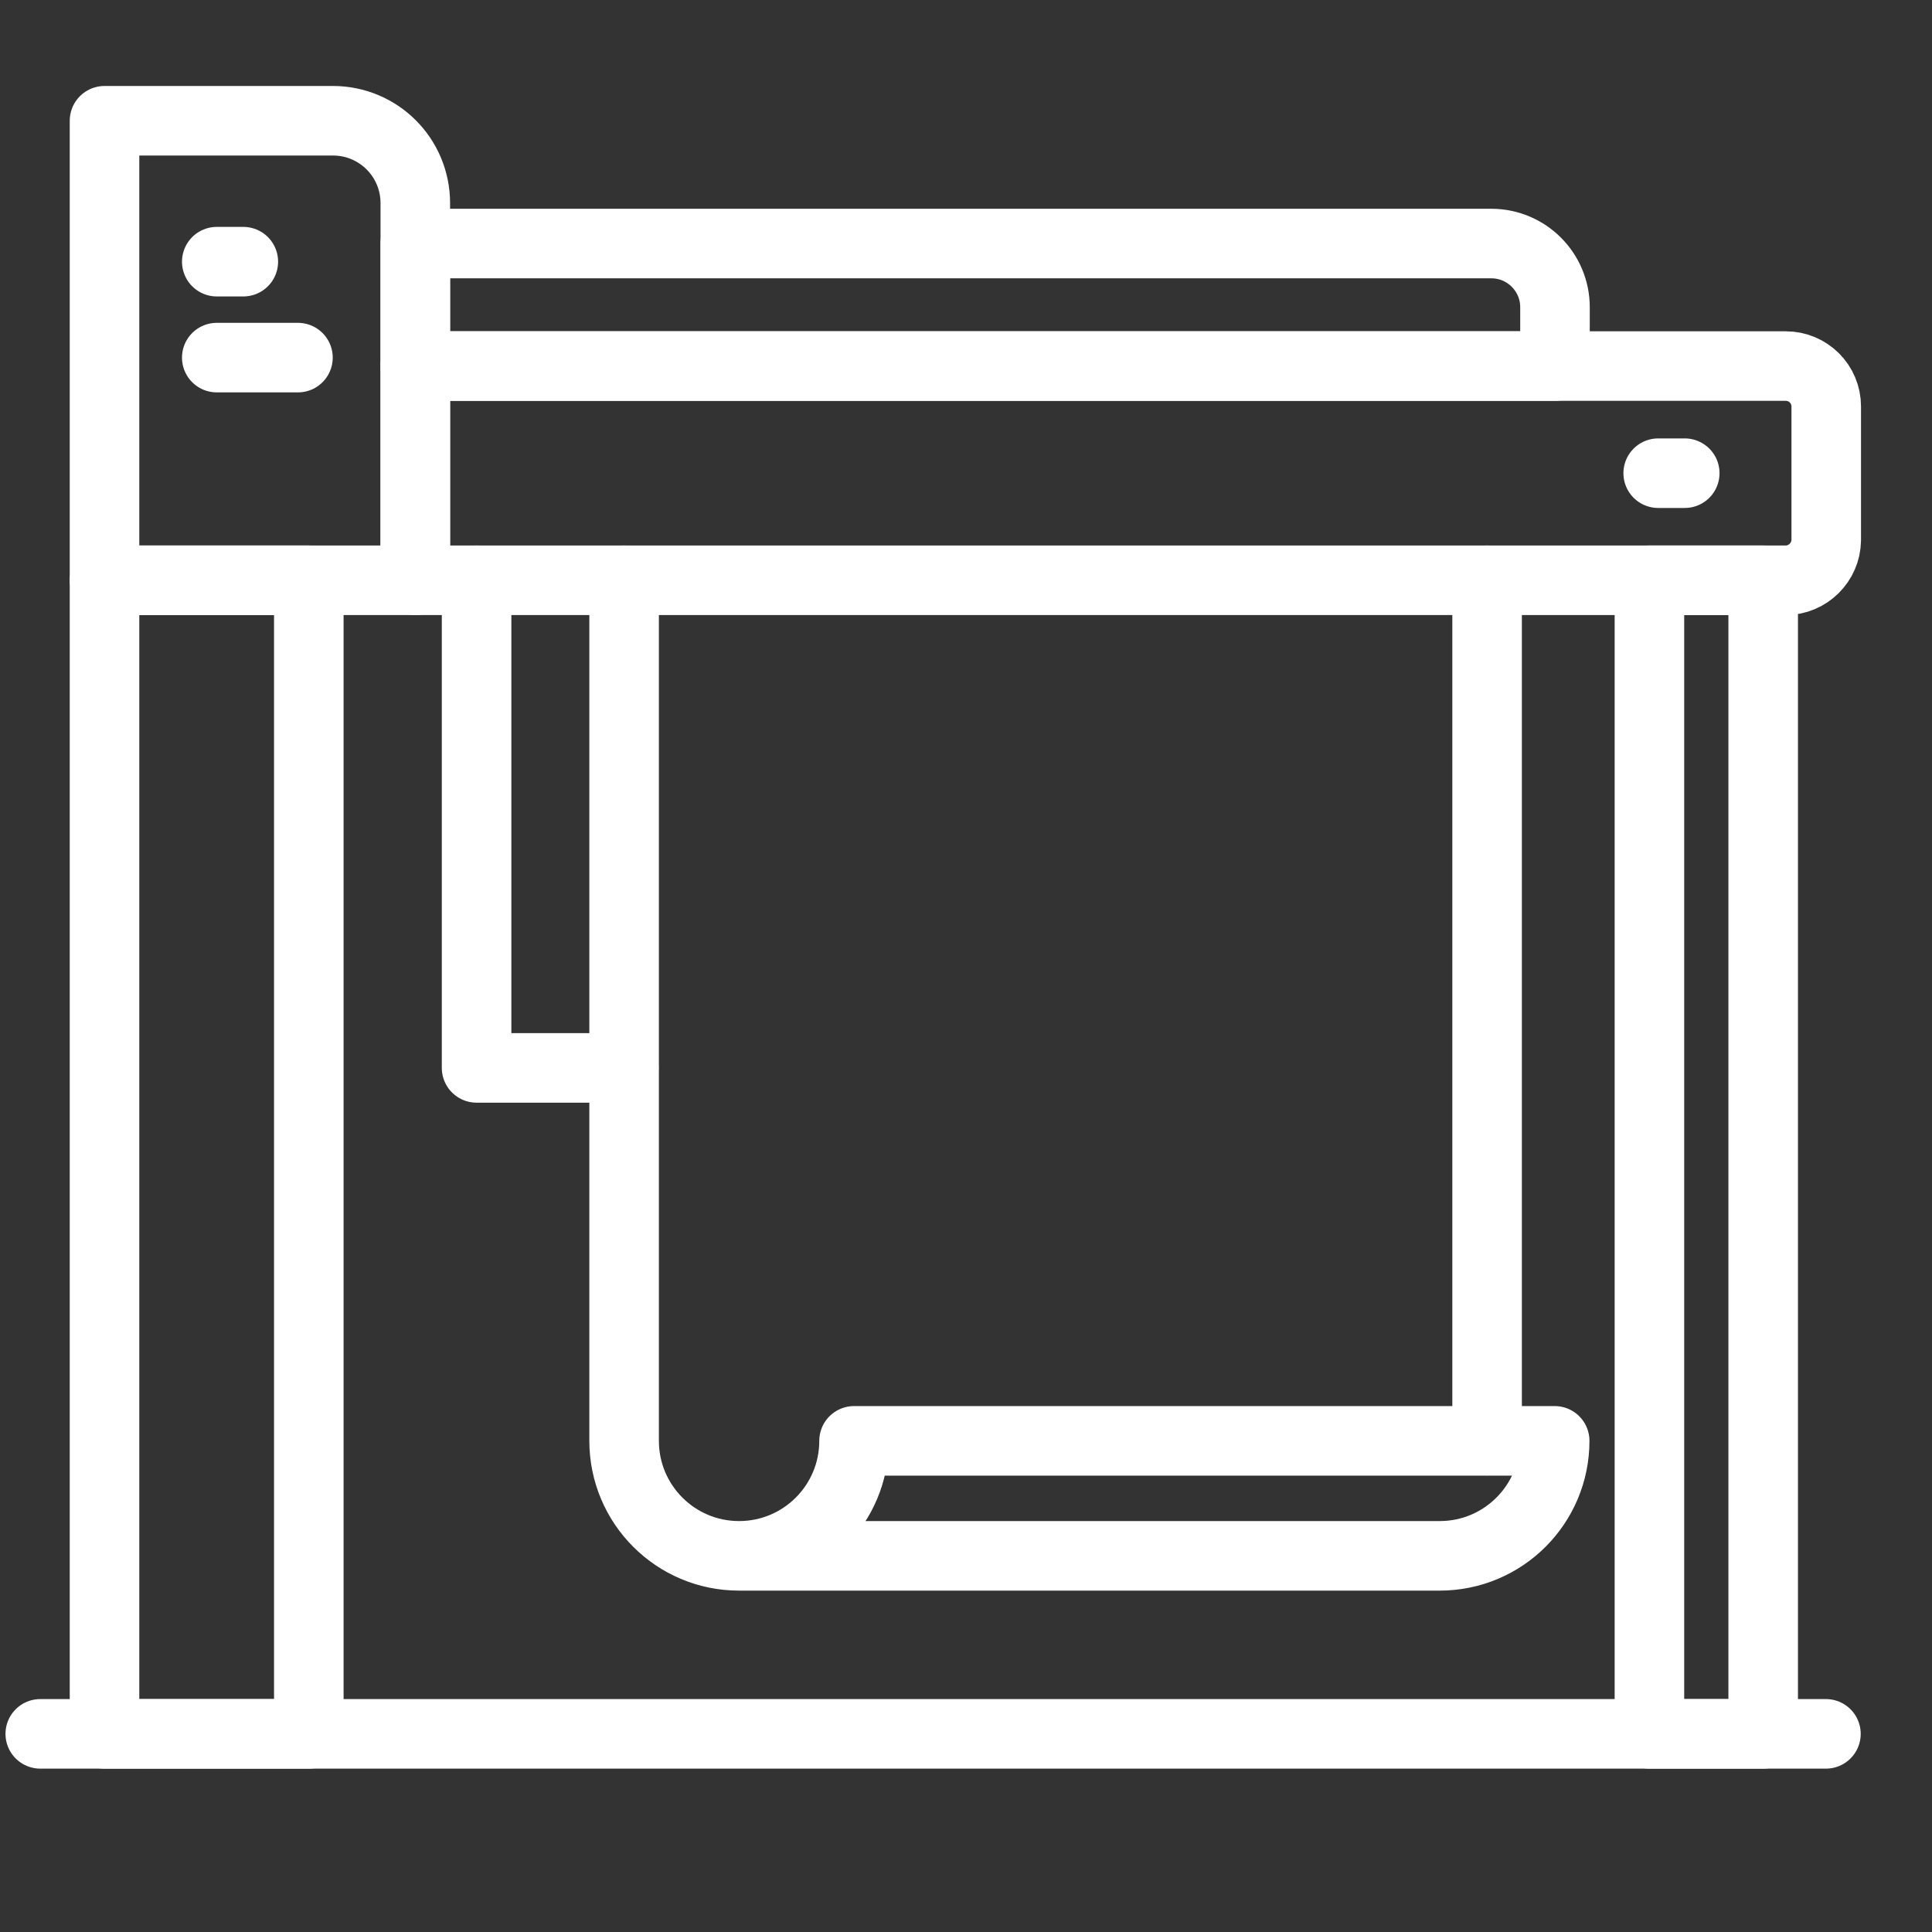 <svg width="50" height="50" viewBox="0 0 50 50" fill="none" xmlns="http://www.w3.org/2000/svg">
<rect x="0" y="0" width="50" height="50" fill="#333333" stroke="none"/>
<path d="M10.748 15.018H2.705V3.125H8.616C9.796 3.125 10.748 4.078 10.748 5.257V15.018Z" stroke="white" stroke-width="1.8" stroke-miterlimit="10" stroke-linecap="round" stroke-linejoin="round"/>
<path d="M46.209 15.018H10.748V9.474H46.217C46.795 9.474 47.263 9.942 47.263 10.52V13.979C47.255 14.55 46.787 15.018 46.209 15.018Z" stroke="white" stroke-width="1.8" stroke-miterlimit="10" stroke-linecap="round" stroke-linejoin="round"/>
<path d="M19.127 40.265H37.26C38.908 40.265 40.235 38.929 40.235 37.289H22.103C22.103 38.929 20.775 40.265 19.127 40.265ZM19.127 40.265C17.48 40.265 16.152 38.929 16.152 37.289V15.018" stroke="white" stroke-width="1.8" stroke-miterlimit="10" stroke-linecap="round" stroke-linejoin="round"/>
<path d="M38.486 15.018V37.282" stroke="white" stroke-width="1.8" stroke-miterlimit="10" stroke-linecap="round" stroke-linejoin="round"/>
<path d="M2.705 15.018H7.992V44.872H2.705V15.018Z" stroke="white" stroke-width="1.8" stroke-miterlimit="10" stroke-linecap="round" stroke-linejoin="round"/>
<path d="M42.687 15.018H45.631V44.872H42.687V15.018Z" stroke="white" stroke-width="1.8" stroke-miterlimit="10" stroke-linecap="round" stroke-linejoin="round"/>
<path d="M12.334 15.018V27.637H16.144" stroke="white" stroke-width="1.8" stroke-miterlimit="10" stroke-linecap="round" stroke-linejoin="round"/>
<path d="M40.235 9.474H10.748V6.303H38.595C39.509 6.303 40.243 7.045 40.243 7.951V9.474H40.235Z" stroke="white" stroke-width="1.8" stroke-miterlimit="10" stroke-linecap="round" stroke-linejoin="round"/>
<path d="M1.042 44.872H47.255" stroke="white" stroke-width="1.8" stroke-miterlimit="10" stroke-linecap="round" stroke-linejoin="round"/>
<path d="M5.61 6.772H6.297" stroke="white" stroke-width="1.8" stroke-miterlimit="10" stroke-linecap="round" stroke-linejoin="round"/>
<path d="M42.914 12.246H43.601" stroke="white" stroke-width="1.8" stroke-miterlimit="10" stroke-linecap="round" stroke-linejoin="round"/>
<path d="M5.61 9.255H7.711" stroke="white" stroke-width="1.8" stroke-miterlimit="10" stroke-linecap="round" stroke-linejoin="round"/>
</svg>

